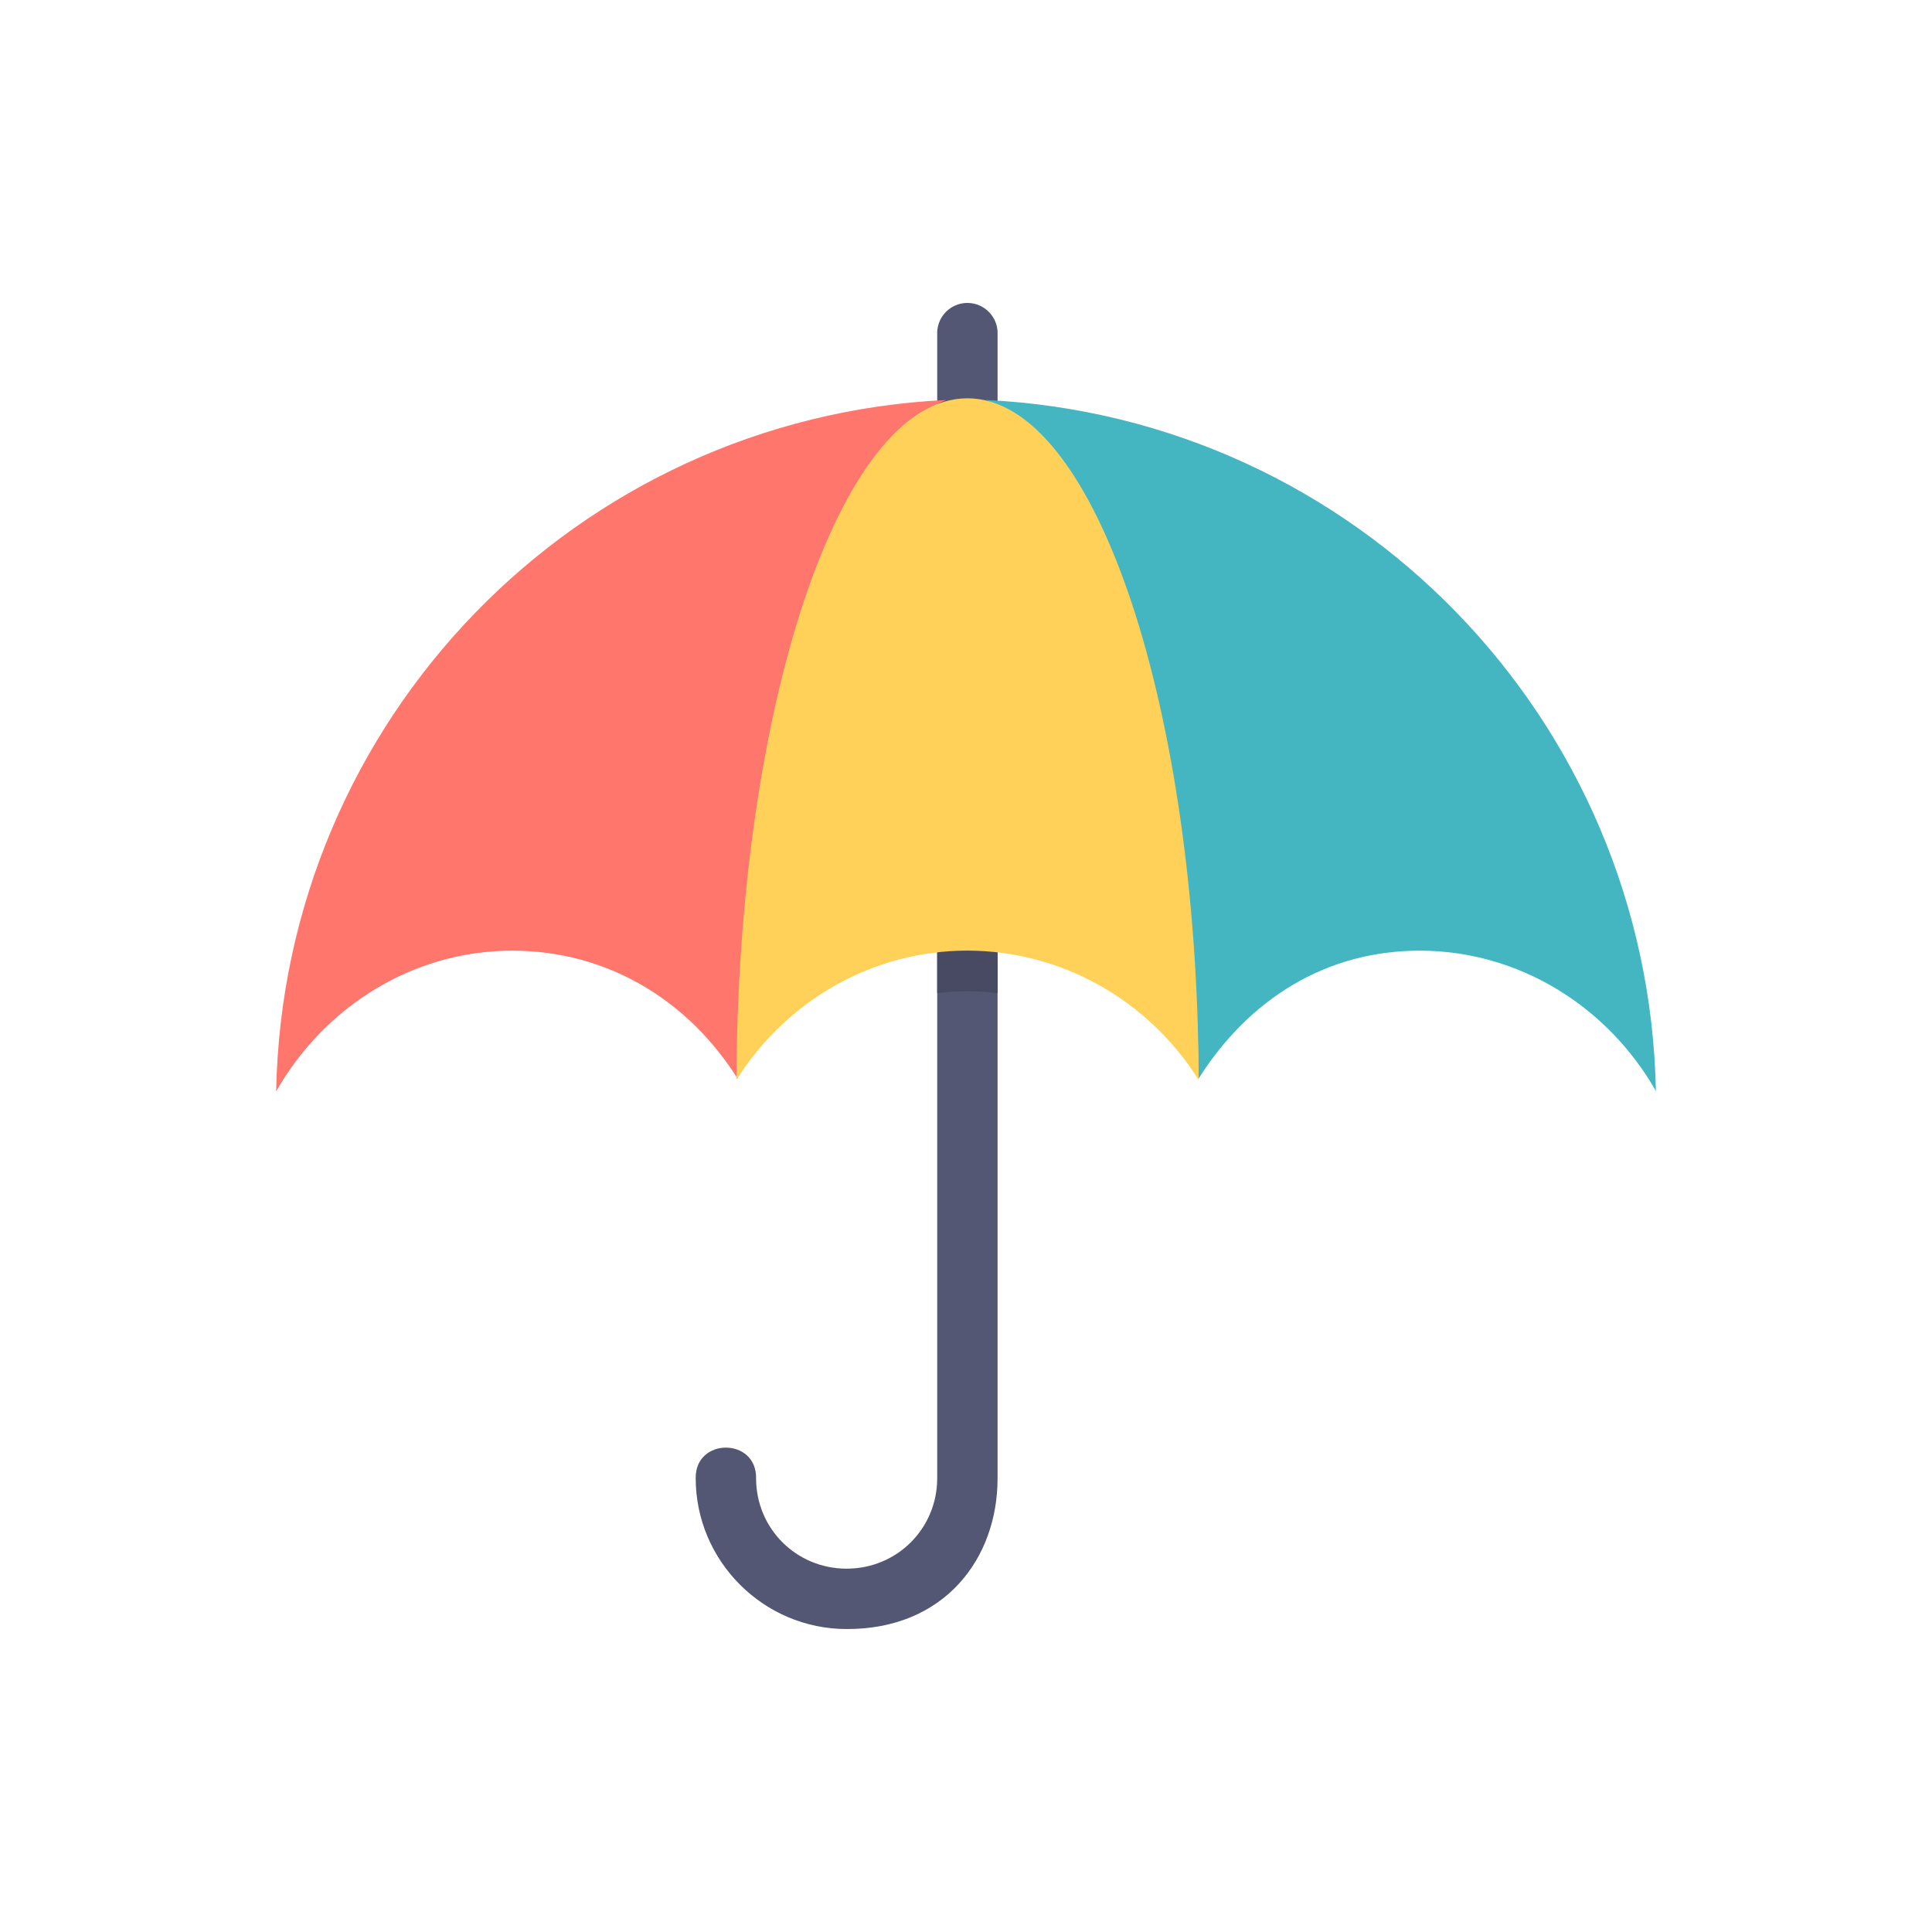 <?xml version="1.0" encoding="utf-8"?>
<svg xmlns="http://www.w3.org/2000/svg" xmlns:cc="http://creativecommons.org/ns#" xmlns:dc="http://purl.org/dc/elements/1.1/" xmlns:inkscape="http://www.inkscape.org/namespaces/inkscape" xmlns:rdf="http://www.w3.org/1999/02/22-rdf-syntax-ns#" xmlns:sodipodi="http://sodipodi.sourceforge.net/DTD/sodipodi-0.dtd" xmlns:svg="http://www.w3.org/2000/svg" height="32" id="svg17515" version="1.1" viewBox="0 0 32 32" width="32">
  <defs id="defs17517">
    <clipPath clipPathUnits="userSpaceOnUse" id="clipPath32617-9-8-8-9">
      <circle cx="-64.624" cy="50.047" id="path32619-2-3-5-1" r="38.554" style="fill:#4bb7c0;fill-opacity:1;stroke:none" transform="matrix(9.344,0,0,9.344,-627.912,-5859.523)"/>
    </clipPath>
    <clipPath clipPathUnits="userSpaceOnUse" id="clipPath19550">
      <circle cx="-64.624" cy="50.047" id="circle19552" r="38.554" style="fill:#4bb7c0;fill-opacity:1;stroke:none" transform="matrix(9.344,0,0,9.344,-627.912,-5859.523)"/>
    </clipPath>
  </defs>
  <g id="layer1" transform="translate(0,-1020.362)">
    <g id="g38611" style="display:inline" transform="translate(568.316,158.935)">
      <path d="m -552.301,866.445 a 0.5,0.5 0 0 0 -0.492,0.508 l 0,1.236 a 0.5,0.5 0 1 0 1,0 l 0,-1.236 a 0.5,0.5 0 0 0 -0.508,-0.508 z" id="path147220" style="color:#000000;font-style:normal;font-variant:normal;font-weight:normal;font-stretch:normal;font-size:medium;line-height:normal;font-family:sans-serif;text-indent:0;text-align:start;text-decoration:none;text-decoration-line:none;text-decoration-style:solid;text-decoration-color:#000000;letter-spacing:normal;word-spacing:normal;text-transform:none;direction:ltr;writing-mode:lr-tb;baseline-shift:baseline;text-anchor:start;white-space:normal;clip-rule:nonzero;display:inline;overflow:visible;visibility:visible;opacity:1;isolation:auto;mix-blend-mode:normal;color-interpolation:sRGB;color-interpolation-filters:linearRGB;solid-color:#000000;solid-opacity:1;fill:#545773;fill-opacity:1;fill-rule:evenodd;stroke:none;stroke-width:1px;stroke-linecap:round;stroke-linejoin:round;stroke-miterlimit:4;stroke-dasharray:none;stroke-dashoffset:0;stroke-opacity:1;color-rendering:auto;image-rendering:auto;shape-rendering:auto;text-rendering:auto;enable-background:accumulate"/>
      <path d="m -552.645,868.052 c -0.359,0.148 -0.699,0.422 -1.012,0.82 -0.472,0.602 -0.891,1.463 -1.238,2.514 -0.689,2.083 -1.196,4.895 -1.203,7.908 -0.83,-1.316 -2.17,-2.119 -3.732,-2.121 -1.637,0 -3.106,0.916 -3.912,2.33 0.12,-6.166 4.978,-11.158 11.098,-11.451 z" id="path38591" style="color:#000000;font-style:normal;font-variant:normal;font-weight:normal;font-stretch:normal;font-size:medium;line-height:normal;font-family:sans-serif;text-indent:0;text-align:start;text-decoration:none;text-decoration-line:none;text-decoration-style:solid;text-decoration-color:#000000;letter-spacing:normal;word-spacing:normal;text-transform:none;direction:ltr;writing-mode:lr-tb;baseline-shift:baseline;text-anchor:start;white-space:normal;clip-rule:nonzero;display:inline;overflow:visible;visibility:visible;opacity:1;isolation:auto;mix-blend-mode:normal;color-interpolation:sRGB;color-interpolation-filters:linearRGB;solid-color:#000000;solid-opacity:1;fill:#ff766c;fill-opacity:1;fill-rule:nonzero;stroke:none;stroke-width:0.1;stroke-linecap:round;stroke-linejoin:round;stroke-miterlimit:4;stroke-dasharray:none;stroke-dashoffset:0;stroke-opacity:1;color-rendering:auto;image-rendering:auto;shape-rendering:auto;text-rendering:auto;enable-background:accumulate"/>
      <path d="m -551.987,868.052 c 6.118,0.293 10.975,5.282 11.098,11.445 -0.807,-1.411 -2.276,-2.323 -3.912,-2.324 -1.56,0 -2.836,0.81 -3.666,2.124 -0.007,-3.012 -0.577,-5.828 -1.268,-7.911 -0.348,-1.05 -0.765,-1.911 -1.238,-2.514 -0.313,-0.399 -0.654,-0.673 -1.014,-0.82 z" id="path147196" style="color:#000000;font-style:normal;font-variant:normal;font-weight:normal;font-stretch:normal;font-size:medium;line-height:normal;font-family:sans-serif;text-indent:0;text-align:start;text-decoration:none;text-decoration-line:none;text-decoration-style:solid;text-decoration-color:#000000;letter-spacing:normal;word-spacing:normal;text-transform:none;direction:ltr;writing-mode:lr-tb;baseline-shift:baseline;text-anchor:start;white-space:normal;clip-rule:nonzero;display:inline;overflow:visible;visibility:visible;opacity:1;isolation:auto;mix-blend-mode:normal;color-interpolation:sRGB;color-interpolation-filters:linearRGB;solid-color:#000000;solid-opacity:1;fill:#43b6c2;fill-opacity:1;fill-rule:nonzero;stroke:none;stroke-width:0.1;stroke-linecap:round;stroke-linejoin:round;stroke-miterlimit:4;stroke-dasharray:none;stroke-dashoffset:0;stroke-opacity:1;color-rendering:auto;image-rendering:auto;shape-rendering:auto;text-rendering:auto;enable-background:accumulate"/>
      <path d="m -552.301,876.409 c -0.276,0.004 -0.496,0.232 -0.492,0.508 l 0,8.994 c 0,0.833 -0.665,1.498 -1.5,1.498 -0.835,0 -1.5,-0.665 -1.5,-1.498 0.01,-0.676 -1.01,-0.676 -1,0 0,1.374 1.125,2.498 2.5,2.498 1.615,0.005 2.501,-1.163 2.5,-2.498 l 0,-8.994 c 0.004,-0.282 -0.226,-0.512 -0.508,-0.508 z" id="path21374-9" style="color:#000000;font-style:normal;font-variant:normal;font-weight:normal;font-stretch:normal;font-size:medium;line-height:normal;font-family:sans-serif;text-indent:0;text-align:start;text-decoration:none;text-decoration-line:none;text-decoration-style:solid;text-decoration-color:#000000;letter-spacing:normal;word-spacing:normal;text-transform:none;direction:ltr;writing-mode:lr-tb;baseline-shift:baseline;text-anchor:start;white-space:normal;clip-rule:nonzero;display:inline;overflow:visible;visibility:visible;opacity:1;isolation:auto;mix-blend-mode:normal;color-interpolation:sRGB;color-interpolation-filters:linearRGB;solid-color:#000000;solid-opacity:1;fill:#545773;fill-opacity:1;fill-rule:evenodd;stroke:none;stroke-width:1px;stroke-linecap:round;stroke-linejoin:round;stroke-miterlimit:4;stroke-dasharray:none;stroke-dashoffset:0;stroke-opacity:1;color-rendering:auto;image-rendering:auto;shape-rendering:auto;text-rendering:auto;enable-background:accumulate"/>
      <path d="m -552.301,-143.953 a 0.5,0.5 0 0 0 -0.492,0.508 l 0,0.959 c 0.165,-0.019 0.331,-0.031 0.5,-0.031 0.169,2.4e-4 0.335,0.014 0.5,0.033 l 0,-0.961 a 0.5,0.5 0 0 0 -0.508,-0.508 z" id="path41813" style="color:#000000;font-style:normal;font-variant:normal;font-weight:normal;font-stretch:normal;font-size:medium;line-height:normal;font-family:sans-serif;text-indent:0;text-align:start;text-decoration:none;text-decoration-line:none;text-decoration-style:solid;text-decoration-color:#000000;letter-spacing:normal;word-spacing:normal;text-transform:none;direction:ltr;writing-mode:lr-tb;baseline-shift:baseline;text-anchor:start;white-space:normal;clip-rule:nonzero;display:inline;overflow:visible;visibility:visible;opacity:1;isolation:auto;mix-blend-mode:normal;color-interpolation:sRGB;color-interpolation-filters:linearRGB;solid-color:#000000;solid-opacity:1;fill:#474a62;fill-opacity:1;fill-rule:nonzero;stroke:none;stroke-width:0.1;stroke-linecap:round;stroke-linejoin:round;stroke-miterlimit:4;stroke-dasharray:none;stroke-dashoffset:0;stroke-opacity:1;color-rendering:auto;image-rendering:auto;shape-rendering:auto;text-rendering:auto;enable-background:accumulate" transform="translate(0,1020.362)"/>
      <path d="m -552.293,868.024 c 0.532,0 1.038,0.322 1.5,0.91 0.462,0.588 0.877,1.441 1.223,2.484 0.686,2.07 1.101,4.889 1.107,7.895 -0.829,-1.319 -2.266,-2.138 -3.83,-2.141 -1.562,0 -2.995,0.822 -3.824,2.139 0.007,-3.005 0.421,-5.823 1.105,-7.893 0.345,-1.043 0.759,-1.896 1.221,-2.484 0.461,-0.588 0.966,-0.91 1.498,-0.91 z" id="path38593" style="color:#000000;font-style:normal;font-variant:normal;font-weight:normal;font-stretch:normal;font-size:medium;line-height:normal;font-family:sans-serif;text-indent:0;text-align:start;text-decoration:none;text-decoration-line:none;text-decoration-style:solid;text-decoration-color:#000000;letter-spacing:normal;word-spacing:normal;text-transform:none;direction:ltr;writing-mode:lr-tb;baseline-shift:baseline;text-anchor:start;white-space:normal;clip-rule:nonzero;display:inline;overflow:visible;visibility:visible;opacity:1;isolation:auto;mix-blend-mode:normal;color-interpolation:sRGB;color-interpolation-filters:linearRGB;solid-color:#000000;solid-opacity:1;fill:#ffd158;fill-opacity:1;fill-rule:nonzero;stroke:none;stroke-width:0.1;stroke-linecap:round;stroke-linejoin:round;stroke-miterlimit:4;stroke-dasharray:none;stroke-dashoffset:0;stroke-opacity:1;color-rendering:auto;image-rendering:auto;shape-rendering:auto;text-rendering:auto;enable-background:accumulate"/>
    </g>
  </g>
</svg>